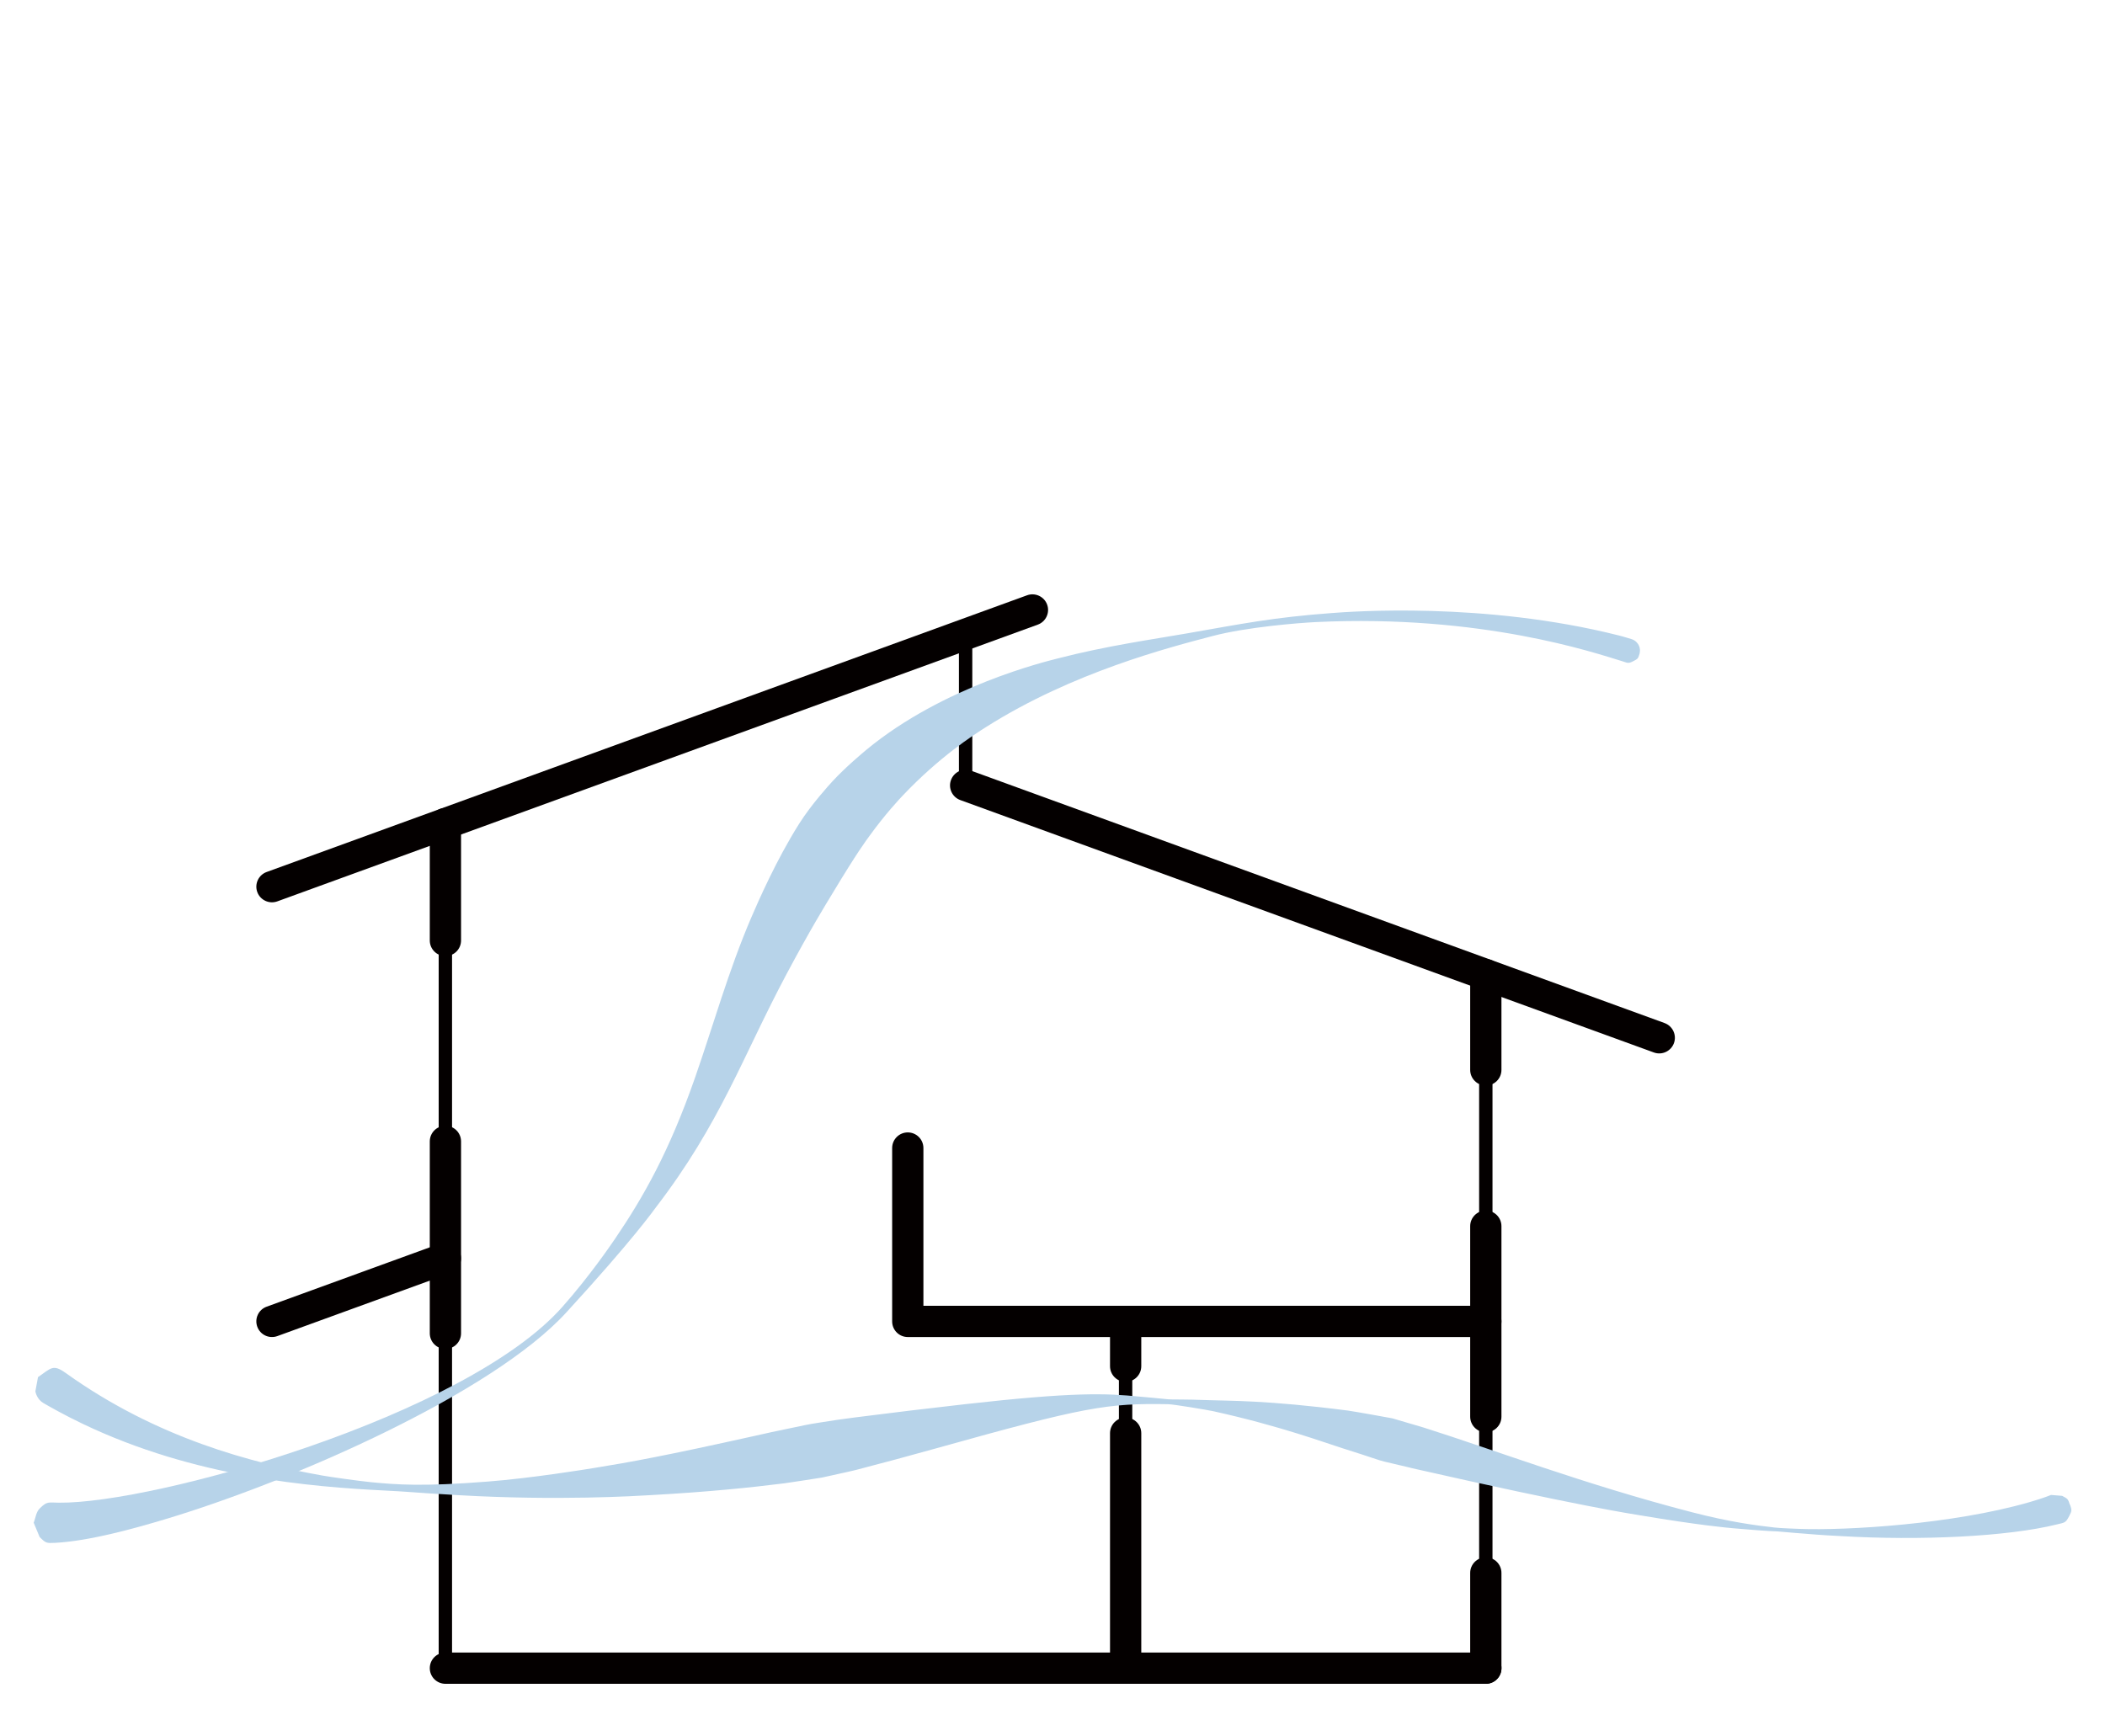 <?xml version="1.0" encoding="UTF-8"?> <svg xmlns="http://www.w3.org/2000/svg" id="_レイヤー_1" data-name="レイヤー 1" viewBox="0 0 400 330"><defs><style> .cls-1 { fill: #b7d3e9; } .cls-1, .cls-2 { fill-rule: evenodd; } .cls-3 { fill: none; } .cls-2 { fill: #040000; } </style></defs><g id="_通風" data-name="通風"><g id="_家" data-name="家"><path class="cls-3" d="M51.69,168.51l144.5-52.59"></path><path class="cls-2" d="M52.7,171.3c-1.54.56-3.25-.23-3.81-1.77s.23-3.25,1.78-3.81l144.5-52.59c1.54-.56,3.25.24,3.81,1.77s-.23,3.25-1.78,3.81l-144.5,52.59Z"></path><path class="cls-3" d="M51.69,251.13l32.95-11.99"></path><path class="cls-2" d="M52.7,253.92c-1.54.56-3.25-.23-3.81-1.78s.23-3.25,1.78-3.81l32.95-11.99c1.54-.56,3.25.23,3.81,1.78s-.23,3.25-1.78,3.81l-32.95,11.99Z"></path><path class="cls-2" d="M285.31,203.33c0,1.64-1.33,2.97-2.97,2.97s-2.97-1.33-2.97-2.97v-18.1c0-1.65,1.33-2.97,2.97-2.97s2.97,1.32,2.97,2.97v18.1Z"></path><path class="cls-2" d="M283.61,233.03c0,.7-.57,1.27-1.27,1.27s-1.27-.58-1.27-1.27v-29.7c0-.7.58-1.27,1.27-1.27s1.27.57,1.27,1.27v29.7Z"></path><path class="cls-2" d="M285.31,269.23c0,1.64-1.33,2.97-2.97,2.97s-2.97-1.33-2.97-2.97v-36.2c0-1.64,1.33-2.97,2.97-2.97s2.97,1.33,2.97,2.97v36.2Z"></path><path class="cls-2" d="M283.61,298.93c0,.7-.57,1.27-1.27,1.27s-1.27-.57-1.27-1.27v-29.7c0-.7.58-1.27,1.27-1.27s1.27.57,1.27,1.27v29.7Z"></path><path class="cls-2" d="M285.31,317.03c0,1.64-1.33,2.97-2.97,2.97s-2.97-1.33-2.97-2.97v-18.1c0-1.64,1.33-2.97,2.97-2.97s2.97,1.33,2.97,2.97v18.1Z"></path><path class="cls-2" d="M83.36,253.39c0-.7.57-1.27,1.27-1.27s1.27.57,1.27,1.27v63.64c0,.7-.57,1.27-1.27,1.27s-1.27-.57-1.27-1.27v-63.64Z"></path><path class="cls-2" d="M83.36,178.73c0-.7.57-1.27,1.27-1.27s1.27.58,1.27,1.27v38.19c0,.7-.57,1.27-1.27,1.27s-1.27-.57-1.27-1.27v-38.19Z"></path><path class="cls-2" d="M81.67,156.52c0-1.64,1.33-2.97,2.97-2.97s2.97,1.33,2.97,2.97v22.21c0,1.65-1.33,2.97-2.97,2.97s-2.97-1.32-2.97-2.97v-22.21Z"></path><path class="cls-2" d="M81.67,216.92c0-1.64,1.33-2.97,2.97-2.97s2.97,1.33,2.97,2.97v36.47c0,1.64-1.33,2.97-2.97,2.97s-2.97-1.33-2.97-2.97v-36.47Z"></path><path class="cls-2" d="M84.64,320c-1.64,0-2.97-1.33-2.97-2.97s1.33-2.97,2.97-2.97h197.71c1.64,0,2.97,1.33,2.97,2.97s-1.33,2.97-2.97,2.97H84.64Z"></path><path class="cls-3" d="M315.29,197.22l-131.8-47.97"></path><path class="cls-2" d="M316.31,194.43c1.54.56,2.34,2.27,1.78,3.81s-2.27,2.34-3.81,1.78l-131.8-47.97c-1.54-.56-2.34-2.27-1.77-3.81s2.27-2.34,3.81-1.78l131.8,47.97Z"></path><path class="cls-2" d="M210.93,272.37c0-1.64,1.33-2.97,2.97-2.97s2.97,1.33,2.97,2.97v44.66c0,1.64-1.33,2.97-2.97,2.97s-2.97-1.33-2.97-2.97v-44.66Z"></path><path class="cls-2" d="M212.62,259.64c0-.7.57-1.27,1.27-1.27s1.27.57,1.27,1.27v12.73c0,.7-.57,1.27-1.27,1.27s-1.27-.57-1.27-1.27v-12.73Z"></path><path class="cls-2" d="M210.93,251.13c0-1.64,1.33-2.97,2.97-2.97s2.97,1.33,2.97,2.97v8.51c0,1.64-1.33,2.97-2.97,2.97s-2.97-1.33-2.97-2.97v-8.51Z"></path><path class="cls-2" d="M184.76,149.25c0,.7-.57,1.27-1.27,1.27s-1.27-.57-1.27-1.27v-28.71c0-.7.57-1.27,1.27-1.27s1.27.57,1.27,1.27v28.71Z"></path><path class="cls-2" d="M282.34,248.16c1.64,0,2.97,1.33,2.97,2.97s-1.33,2.97-2.97,2.97h-109.84c-1.64,0-2.97-1.33-2.97-2.97v-32.95c0-1.64,1.33-2.97,2.97-2.97s2.97,1.33,2.97,2.97v29.98h106.87Z"></path></g><g id="_風" data-name="風"><path class="cls-1" d="M311.54,124.29c-.27.87-.31.91-1.11,1.33-1.07.57-1.14.35-2.3,0-5.04-1.52-26.5-8.9-58.04-7.4-3.28.16-13.16.94-19.65,2.65-8.24,2.16-26.6,6.88-43,17.26-2.66,1.68-8.91,5.71-15.84,13-.56.59-3.36,3.54-6.45,7.83-.58.81-2.18,2.87-7.04,10.96-1.21,1.99-4.05,6.57-8.68,15.26-8.35,15.69-12.51,28.25-24.74,44.2-.43.57-4.33,6.14-17.09,20.06-14.1,15.38-51.96,32.03-76.46,39.36-5.6,1.67-14.15,4.07-20.66,4.41-1.67.08-1.77.07-2.95-1.11,0,0-1.13-2.72-1.13-2.72.37-.9.44-2,1.13-2.69,1.43-1.43,1.65-1.13,3.67-1.11,18.18.2,77.3-16.43,95.68-37.23,5.22-5.9,9.22-11.8,9.95-12.86,5.4-7.95,10.3-16.52,15.28-30.79,3.41-9.78,6.35-20.31,10.63-30.28,1.3-3.02,4.76-10.98,9.11-17.86,2.34-3.71,5.73-7.41,6.28-8.01,2.55-2.78,5.97-5.61,6.52-6.07,14.66-12.13,34.29-16.81,36.21-17.31,9.37-2.44,18.39-3.69,24.59-4.78,10.66-1.86,16.39-3.05,27.71-3.89,3.33-.25,28.84-2.21,54.47,4.27.58.14.71.18,2.4.69.9.28,1.27.98,1.34,1.11.44.83.2,1.59.17,1.72Z"></path><path class="cls-1" d="M393.36,285.96c.36,1.09.35,1.15-.17,2.18-.68,1.32-.88,1.21-2.33,1.57-9.42,2.34-26.03,3.1-41.02,2.22-.98-.06-3.22-.14-7.25-.49-.51-.05-1.86-.12-4.81-.4-.66-.06-.67.07-8.3-.59-1.46-.13-6.58-.58-18.07-2.51-.98-.17-11.02-1.64-43.02-8.9-.42-.1-.42-.13-5.29-1.26-1.27-.3-2.08-.69-7.82-2.49-3.16-.98-12.02-4.3-24.75-7.1-.94-.21-7.54-1.32-8.58-1.33-11.58-.2-15.83.49-44.09,8.4q-7.55,2.11-15.14,4.08c-.42.11-1.17.29-6.5,1.46-.25.06-6.8,1.05-7.12,1.09-6.41.81-14.54,1.65-25.59,2.26-2.45.14-17.47,1.09-36.4,0-.45-.03-.45-.03-5.6-.34-3.17-.2-4.29-.34-8.37-.54-13.98-.7-36.06-2.46-57.39-12.66-3.7-1.77-6.36-3.31-7.48-3.95-1.23-.7-1.51-2.03-1.55-2.24,0,0,.49-2.69.5-2.7,2.49-1.71,2.83-2.54,5.29-.77,17.34,12.41,35.4,17.09,48.8,19.48,1.43.25,6.67,1,9.16,1.25,4.84.47,9.85.86,22.18-.11,8.34-.65,18.54-2.31,20.15-2.57,7.1-1.15,13.39-2.29,30.72-6.14,2.93-.65,2.92-.67,5.86-1.27,3.76-.76,3.74-.84,6.59-1.27,3.24-.49,3.23-.53,6.48-.94q10.55-1.35,21.11-2.54c20.48-2.3,26.58-2.07,33.06-1.41,1.65.16,2.14.16,5.37.5.79.08,2.78-.03,7.88.17,3.53.14,10.87-.02,26.24,1.97.89.11,8.21,1.41,8.47,1.48.31.08,5.4,1.58,5.88,1.73,13.59,4.29,30.48,10.78,51.08,16.12,7.31,1.89,12.1,2.49,15.67,2.9.38.04,1.16.13,4.79.26,8.8.33,29.05-.86,43.64-5.08,2.67-.77,4.1-1.37,4.11-1.37,2,.19,2.01.12,2.16.2,1.02.53,1.06.56,1.41,1.65Z"></path></g></g></svg> 
